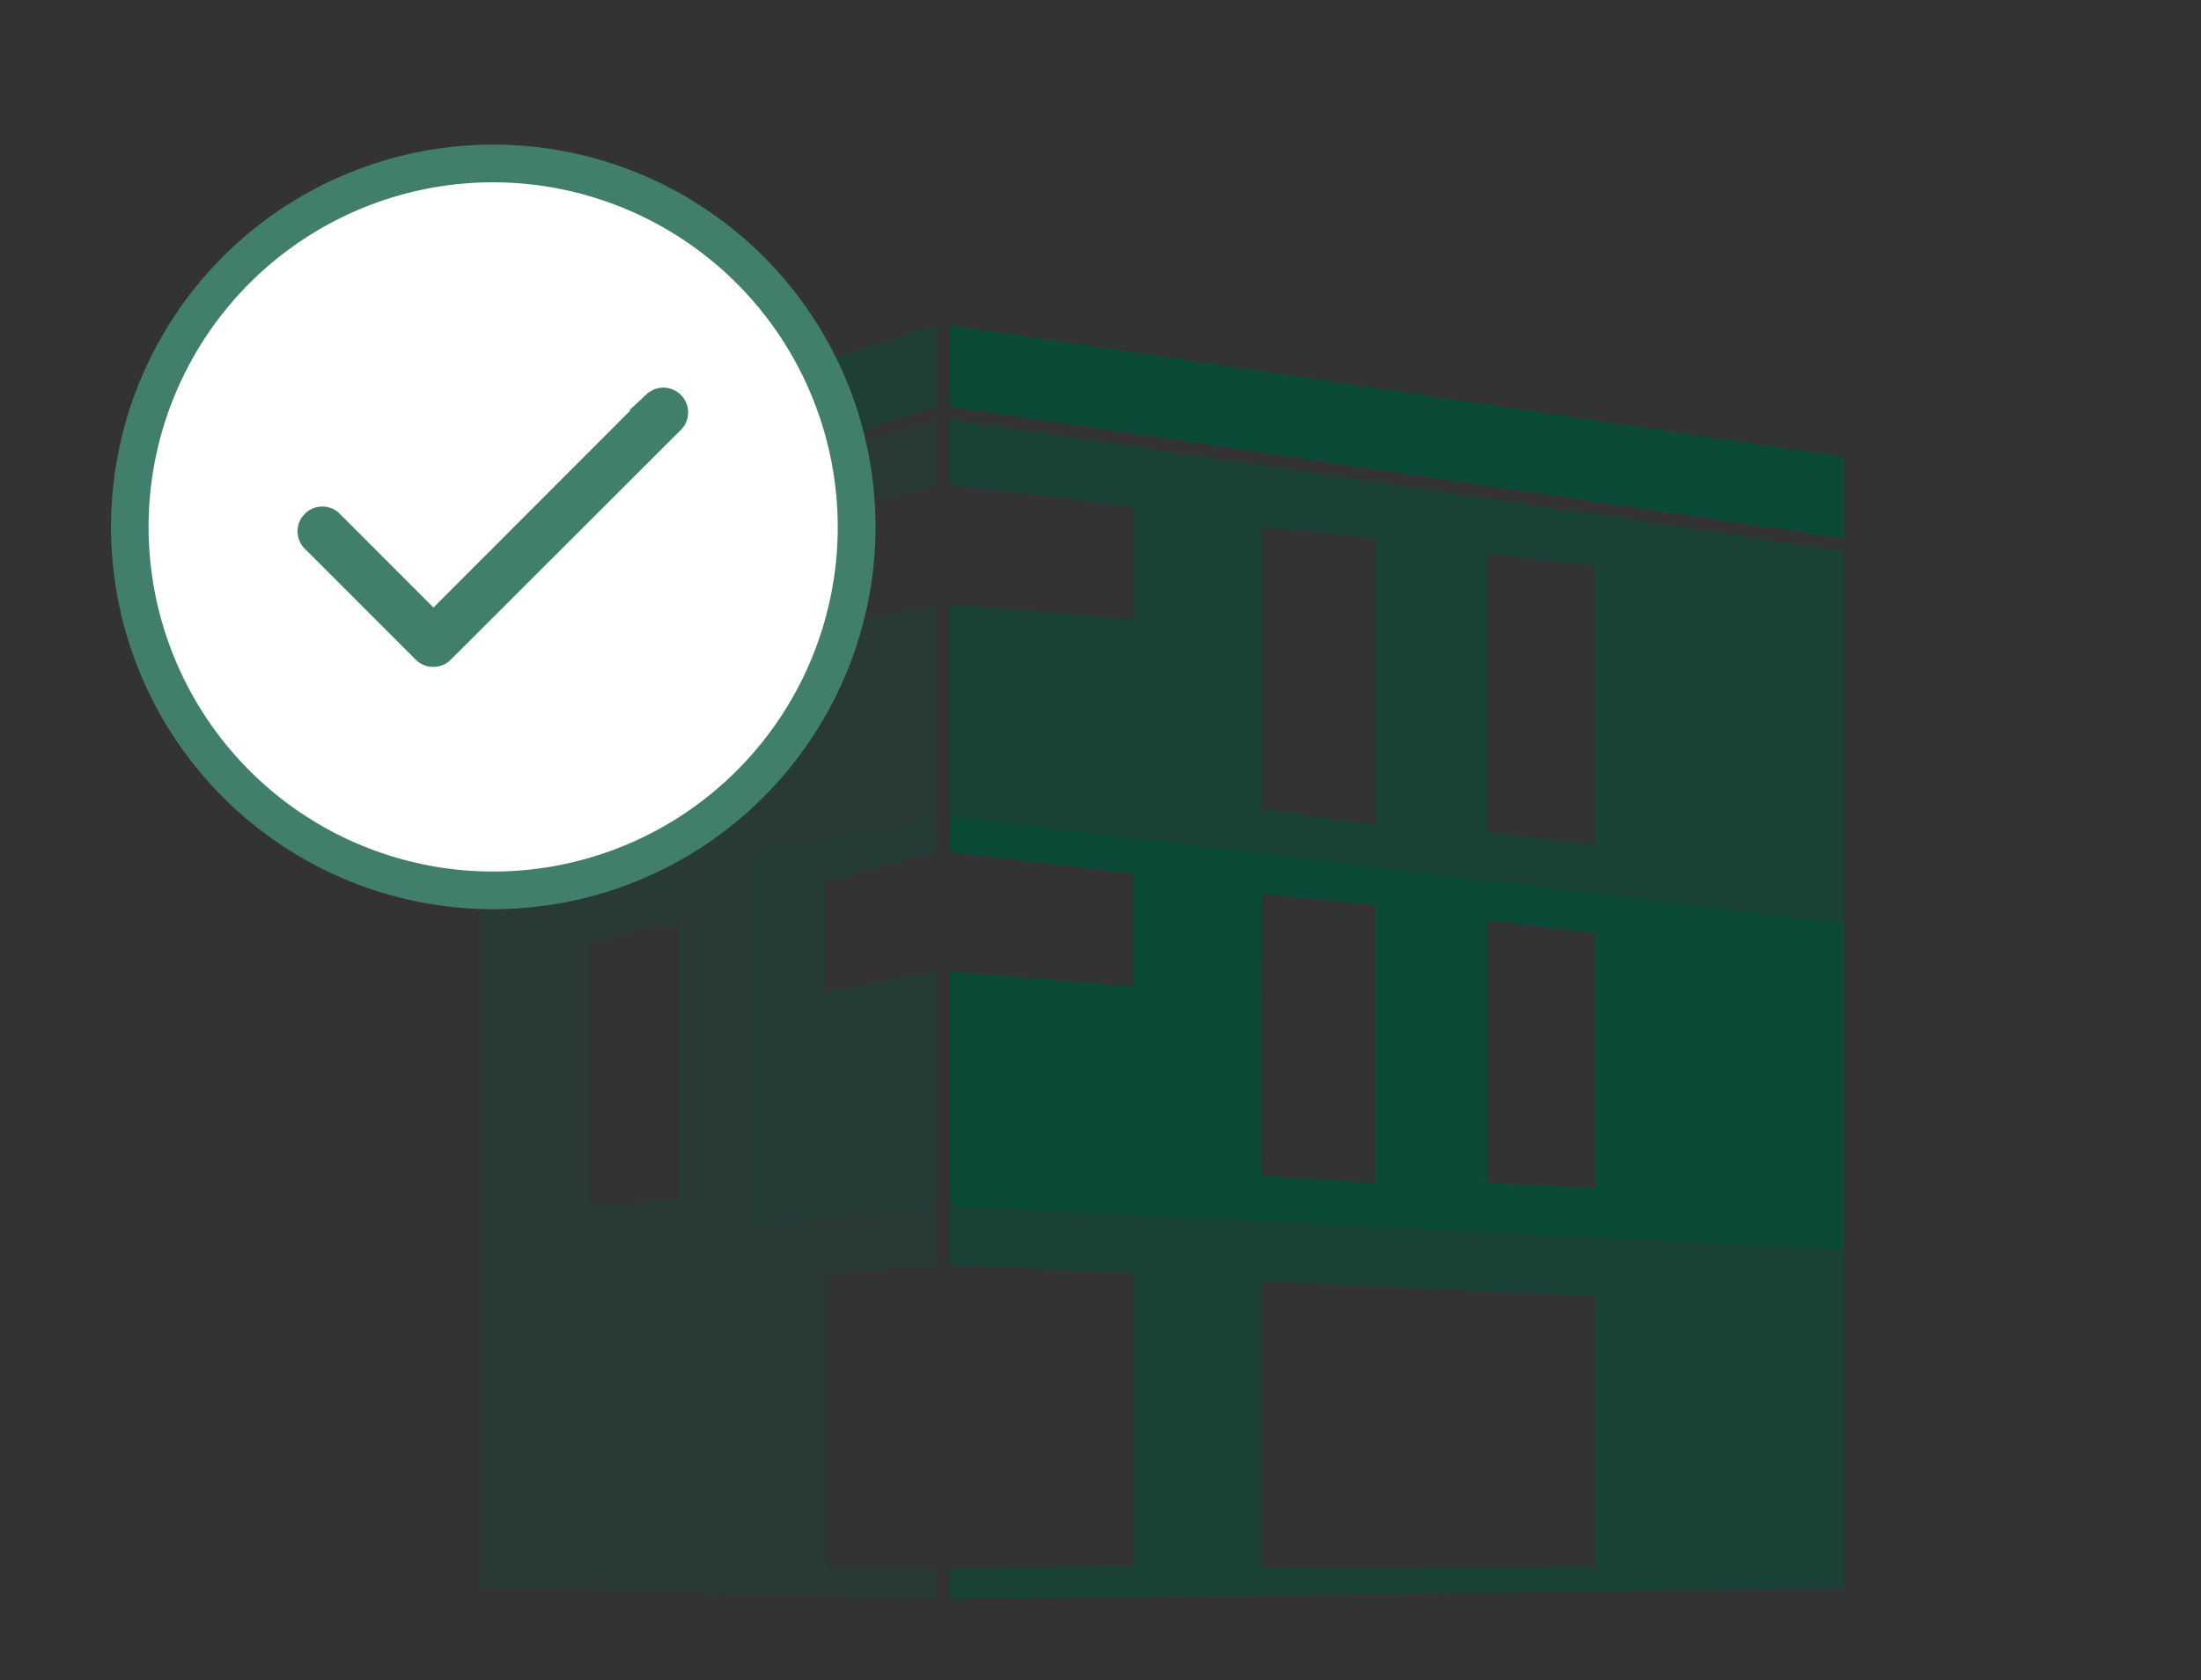 <svg id="Ebene_1" data-name="Ebene 1" xmlns="http://www.w3.org/2000/svg" viewBox="0 0 359.94 274.72"><rect x="0" y="0" width="359.94" height="274.72" fill="#333333" stroke="none"/><defs><style>.cls-1,.cls-2,.cls-4,.cls-5,.cls-6{fill:#015039;}.cls-1{opacity:0.4;}.cls-1,.cls-4,.cls-5,.cls-6,.cls-9{isolation:isolate;}.cls-2{opacity:0.8;}.cls-3{fill:none;}.cls-4{opacity:0.2;}.cls-5{opacity:0.5;}.cls-6{opacity:0.3;}.cls-7{fill:#fff;}.cls-10,.cls-8{fill:#417f6c;}.cls-10{stroke:#417f6c;stroke-miterlimit:10;stroke-width:3px;}</style></defs><title>zustand_wohnung</title><polygon class="cls-1" points="153.18 53.16 78.37 76.75 78.37 90.06 153.18 66.47 153.18 53.16"/><polygon class="cls-2" points="155.25 53.16 155.25 66.47 301.57 88.05 301.57 74.74 155.25 53.16"/><polygon class="cls-3" points="224.93 134.88 224.93 133.41 206.28 132.25 224.93 134.88"/><polygon class="cls-3" points="243.22 135.91 260.78 138.21 260.78 134.26 243.22 133.41 243.22 135.91"/><polygon class="cls-3" points="108.86 90.96 96.54 94.2 96.54 137.24 108.86 136.12 108.86 90.96"/><polygon class="cls-3" points="153.18 206.88 135.19 208.4 135.19 256.44 137.27 256.44 137.27 208.4 155.25 206.88 155.25 197.24 153.18 197.46 153.18 206.88"/><polygon class="cls-3" points="185.25 208.16 155.25 206.88 137.27 208.4 137.27 256.44 153.18 256.44 155.25 256.44 185.25 256.03 185.25 208.16"/><polygon class="cls-3" points="206.28 132.25 224.93 133.41 224.93 87.98 206.28 86.16 206.28 132.25"/><polygon class="cls-3" points="185.25 82.86 155.25 79.33 155.25 98.83 185.25 101.28 185.25 82.86"/><polygon class="cls-3" points="108.86 151.51 108.86 150.96 96.54 154.2 96.54 197.24 98.61 197.06 98.61 154.2 108.86 151.51"/><polygon class="cls-3" points="108.86 151.51 98.61 154.2 98.61 197.06 108.86 196.12 108.86 151.51"/><polygon class="cls-3" points="260.78 212 206.28 209.44 206.28 256.44 260.78 256.15 260.78 212"/><polygon class="cls-3" points="243.22 133.41 260.78 134.26 260.78 92.56 243.22 90.55 243.22 133.41"/><path class="cls-4" d="M135.19,256.44v-48l18-1.52V197.5l-30.9,3.15V139.33l30.9-5.55V98.83l-18.39,3.41v-18l18.38-5V68.54L78.37,92.14V259.5l74.81,2.06v-5.12h-18ZM96.54,94.2,108.85,91v45.16l-12.31,1.12Zm14.39,101.92-12.31,1.12v-.18l-2.08.18v-43L108.85,151v.55l2.08-.55Z"/><path class="cls-5" d="M155.25,206.88l30,1.28V256l-30,.41v5.12l146.32-1.83V204.36l-146.32-7.12Zm51,2.56,54.5,2.56v44.15l-54.5.29Z"/><path class="cls-5" d="M155.25,68.54V79.33l30,3.53v18.42l-30-2.45v34.58L301.57,151V90.12Zm69.68,64.87v1.47l-18.65-2.63V86.16L224.93,88Zm35.85.85v4l-17.56-2.3V90.55l17.56,2Z"/><polygon class="cls-3" points="224.93 147.98 206.28 146.16 206.28 192.25 224.93 193.41 224.93 147.98"/><polygon class="cls-3" points="185.25 161.28 185.25 142.86 155.25 139.33 155.25 158.83 185.25 161.28"/><polygon class="cls-3" points="153.18 139.89 153.18 139.33 134.8 144.28 134.8 162.24 136.87 161.86 136.87 144.28 153.18 139.89"/><polygon class="cls-3" points="153.18 139.89 136.87 144.28 136.87 161.86 153.18 158.83 153.18 139.89"/><polygon class="cls-3" points="260.78 152.56 243.22 150.54 243.22 193.41 260.78 194.26 260.78 152.56"/><polygon class="cls-6" points="153.18 139.33 153.18 133.78 122.28 139.33 122.28 200.61 153.18 197.46 153.18 171.88 153.18 159.21 153.18 158.83 134.8 162.24 134.8 144.28 153.18 139.33"/><path class="cls-2" d="M155.25,139.33l30,3.53v18.42l-30-2.45v38.41l146.32,7.12V151L155.25,133.41Zm88,11.22,17.56,2v41.7l-17.56-.85Zm-36.94-4.39L224.93,148v45.42l-18.65-1.16Z"/><circle class="cls-7" cx="80.67" cy="86.16" r="59.43"/><path class="cls-8" d="M80.67,148.67a62.51,62.51,0,1,1,62.51-62.51A62.58,62.58,0,0,1,80.67,148.67Zm0-118.86A56.35,56.35,0,1,0,137,86.16,56.42,56.42,0,0,0,80.67,29.81Z"/><g class="cls-9"><path class="cls-10" d="M70.84,107.55a2.54,2.54,0,0,1-1.79-.74l-18-18a2.55,2.55,0,1,1,3.53-3.67l.06.07,16.25,16.25,35.86-35.89a2.55,2.55,0,0,1,3.67,3.53l-.07.07L72.65,106.81A2.48,2.48,0,0,1,70.84,107.55Z"/></g></svg>
